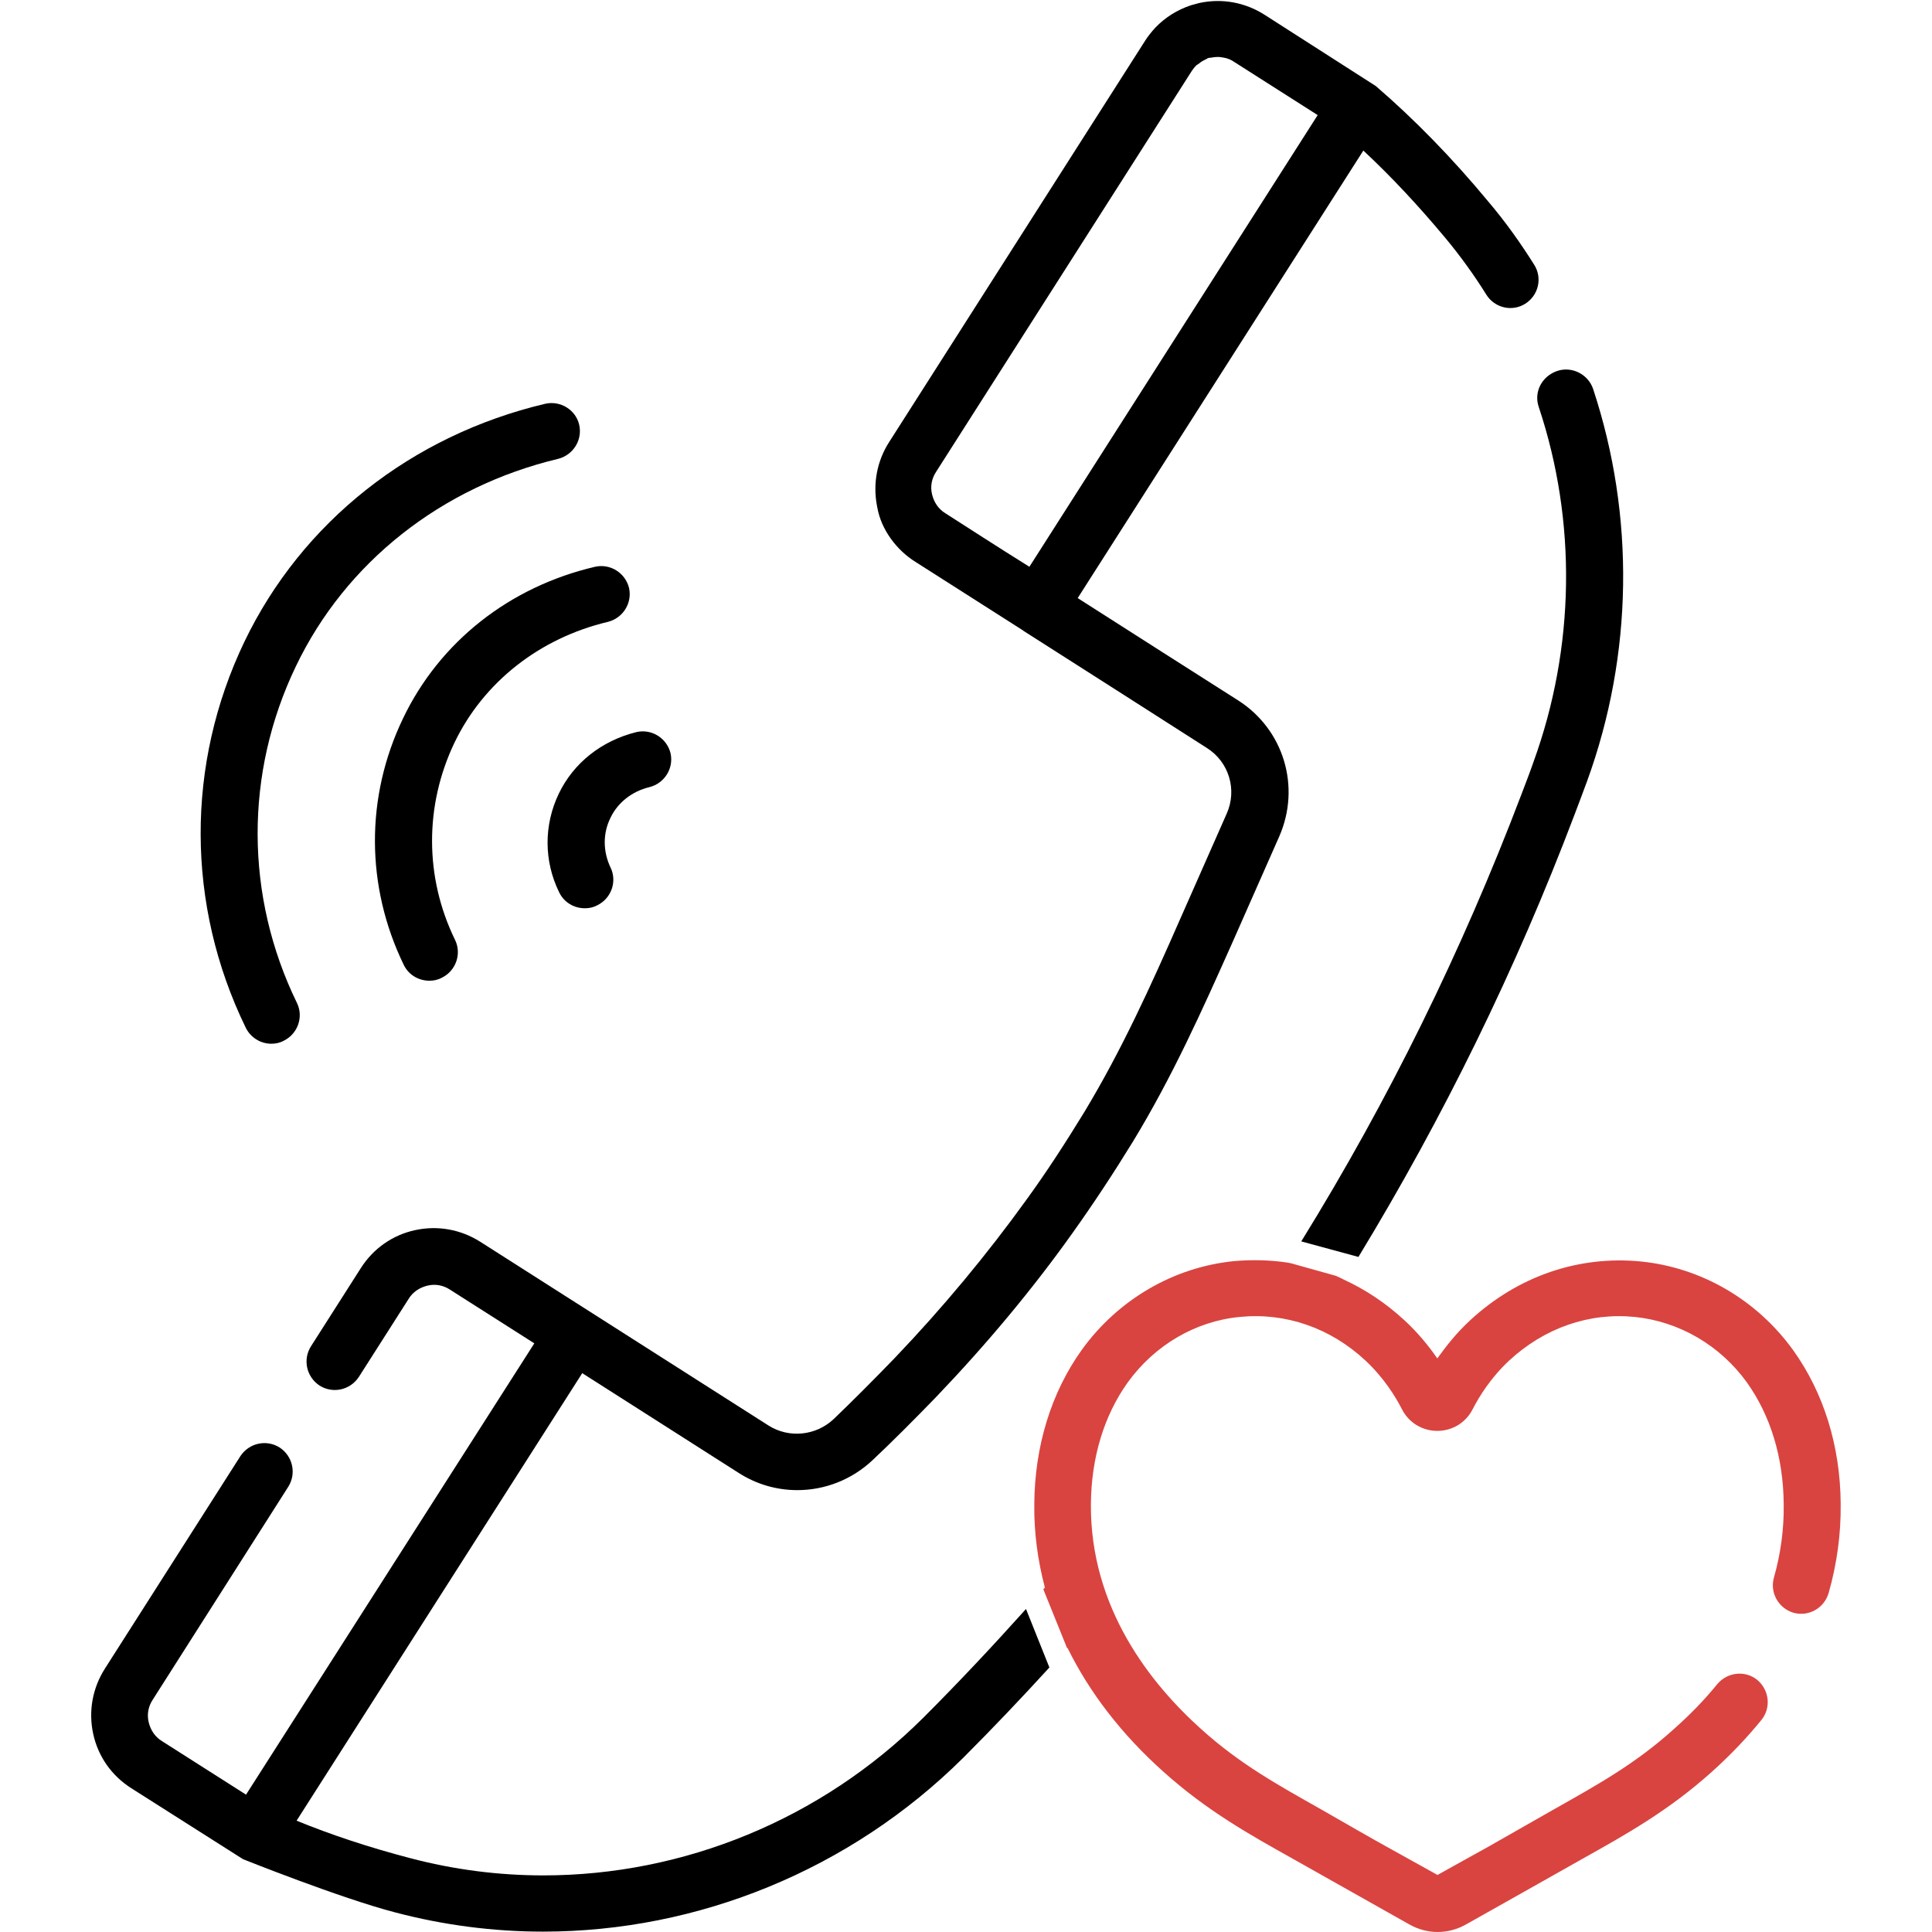 <?xml version="1.0" encoding="utf-8"?>
<!-- Generator: Adobe Illustrator 24.2.3, SVG Export Plug-In . SVG Version: 6.00 Build 0)  -->
<svg version="1.1" id="Capa_1" xmlns="http://www.w3.org/2000/svg" xmlns:xlink="http://www.w3.org/1999/xlink" x="0px" y="0px"
	 viewBox="0 0 512 512" style="enable-background:new 0 0 512 512;" xml:space="preserve">
<style type="text/css">
	.st0{fill:#D94440;}
</style>
<path d="M148.1,210.3c-4,8.3-4,17.9,0.1,26.2c1.3,2.7,4,4.2,6.8,4.2c1.1,0,2.2-0.2,3.3-0.8c3.7-1.8,5.3-6.3,3.5-10
	c-2-4.2-2.1-9,0-13.2c1.9-4,5.7-7,10.3-8.1c4-1,6.5-5,5.6-9c-1-4-5-6.5-9-5.6C159.4,196.3,152,202.2,148.1,210.3L148.1,210.3z"/>
<path d="M106.8,190.4c-10,20.8-9.9,44.5,0.2,65.3c1.3,2.7,4,4.2,6.8,4.2c1.1,0,2.2-0.2,3.3-0.8c3.7-1.8,5.3-6.3,3.5-10
	c-8.1-16.6-8.1-35.6-0.2-52.2c7.7-16.1,22.6-27.8,40.7-32.1c4-1,6.5-5,5.6-9c-1-4-5-6.5-9-5.6C135,155.5,116.5,170.1,106.8,190.4
	L106.8,190.4z"/>
<path d="M71.9,276.6c1.1,0,2.2-0.2,3.3-0.8c3.7-1.8,5.3-6.3,3.5-10c-13.8-28.3-13.9-60.9-0.3-89.2c13.2-27.6,38.6-47.6,69.5-55
	c4-1,6.5-5,5.6-9s-5-6.5-9-5.6C109,115.4,80,138.4,64.8,170c-15.6,32.5-15.5,69.8,0.3,102.3C66.4,275,69.1,276.6,71.9,276.6
	L71.9,276.6z"/>
<g>
	<path d="M407.8,107.9c10.1,30.3,9.6,63.7-1.4,94c-1,2.9-2.1,5.7-3.2,8.6c-15.8,41.6-35.3,81.2-58.3,118.4c0,0,0,0,0,0.1l15.1,4.1
		c22.5-37,41.7-76.1,57.3-117.3c1.1-2.9,2.2-5.8,3.3-8.8c12.2-33.5,12.7-70.3,1.6-103.9c-1.3-3.9-5.6-6.1-9.5-4.8
		C408.6,99.7,406.4,103.9,407.8,107.9z"/>
	<path class="st0" d="M475.2,357.8L475.2,357.8c-9.6-13.3-24.3-21.9-40.4-23.5c-16.5-1.6-32.5,3.9-45.1,15.5
		c-3.7,3.4-6.5,7-8.8,10.2c-2.2-3.2-5.1-6.8-8.8-10.2c-4.9-4.5-10.3-8.1-16-10.7c-0.5-0.3-1.7-0.8-2.1-1l-11.8-3.3
		c-0.4-0.1-0.5-0.1-1-0.2c-4.6-0.7-9.4-0.8-14.1-0.4c-16.1,1.6-30.8,10.2-40.4,23.5c-8.1,11.3-12.5,25.5-12.6,40.9
		c-0.1,7.5,0.9,14.9,2.8,22.1c-0.1,0.2-0.3,0.3-0.4,0.5l6.3,15.6c0,0,0.1-0.1,0.1-0.1c5.8,11.8,14.3,22.9,25.5,32.9
		c11.5,10.3,22.6,16.5,34.4,23.1c3.9,2.2,27,15.2,30.7,17.3c2.3,1.3,4.9,2,7.5,2c2.6,0,5.2-0.7,7.5-2c3.7-2.1,26.7-15,30.7-17.3
		c11.8-6.6,22.9-12.8,34.4-23.1c4.9-4.4,9.3-9,13.2-13.8c2.6-3.2,2.1-7.9-1.1-10.6c-3.2-2.6-7.9-2.1-10.6,1.1
		c-3.4,4.2-7.3,8.2-11.6,12c-10.2,9.2-20.2,14.7-31.7,21.2c-4,2.3-14.8,8.4-17.2,9.8c-4.1,2.3-9.8,5.4-13.5,7.5
		c-0.1,0.1-0.2,0.1-0.3,0c-3.8-2.1-9.4-5.2-13.5-7.5c-2.4-1.3-13.2-7.5-17.2-9.8c-11.5-6.5-21.5-12-31.7-21.2
		c-13.5-12.1-29.5-32.2-29.3-59.7c0.1-12.4,3.5-23.5,9.8-32.3c7.1-9.8,17.9-16.2,29.7-17.3c12.1-1.2,24,2.9,33.3,11.6
		c4.9,4.6,7.9,9.5,9.6,12.8c1.8,3.6,5.4,5.8,9.4,5.8c4,0,7.6-2.2,9.4-5.8c1.7-3.3,4.7-8.2,9.6-12.8c9.4-8.7,21.2-12.8,33.3-11.6
		c11.8,1.2,22.6,7.5,29.7,17.3c6.3,8.8,9.7,19.9,9.8,32.3c0.1,6.6-0.8,13.2-2.6,19.5c-1.1,4,1.2,8.1,5.2,9.3c4,1.1,8.1-1.2,9.3-5.2
		c2.2-7.7,3.3-15.7,3.2-23.7C487.7,383.2,483.3,369.1,475.2,357.8z"/>
	<path d="M244.7,455.2c-27.1,27-63.6,41.8-100.7,41.8c-11.8,0-23.7-1.5-35.4-4.6c-10.7-2.8-20.7-6.1-30-9.9l75.7-118.6l41.4,26.4
		c4.8,3.1,10.2,4.6,15.6,4.6c7.2,0,14.4-2.7,20-8c5.2-4.9,10.7-10.4,16.8-16.7c13.3-13.9,25.5-28.5,36.1-43.4
		c5.5-7.7,10.9-15.9,16-24.2c10.4-17.1,18.2-34.4,26.7-53.5l12.1-27.4c5.8-13.2,1.2-28.4-10.9-36.1c-11.3-7.2-27.2-17.3-42.5-27.1
		l75.7-118.6c7.3,6.8,14.5,14.5,21.6,23c4,4.8,7.7,9.9,11,15.2c2.2,3.5,6.8,4.6,10.3,2.4c3.5-2.2,4.6-6.8,2.4-10.3
		c-3.7-5.9-7.7-11.5-12.2-16.8c-9.6-11.6-19.7-21.9-29.8-30.6c0,0-29.5-18.9-29.5-18.9c-5.2-3.3-11.3-4.4-17.3-3.1
		c-0.8,0.2-1.5,0.4-2.2,0.6c-3.6,1.2-6.8,3.2-9.4,5.9c-1,1.1-2,2.3-2.8,3.6c0,0-67.8,106.3-67.8,106.3c-3.2,5-4.3,11-3.2,16.8
		c0,0.2,0.1,0.4,0.1,0.5c1,5.8,5.1,11.3,10.1,14.4L271,167c0,0,0.1,0,0.1,0.1c17.1,10.9,35.9,22.9,48.7,31.1
		c5.9,3.7,8.1,11.1,5.3,17.4l-12.1,27.4c-8.2,18.7-15.8,35.4-25.7,51.8c-4.9,8-10,15.9-15.4,23.3c-10.3,14.3-22,28.4-34.8,41.8
		c-5.9,6.1-11.2,11.4-16.2,16.2c-4.7,4.4-11.8,5.1-17.2,1.7l-76.4-48.7c-5.2-3.3-11.3-4.4-17.3-3.1c-6,1.3-11.1,4.9-14.4,10.1
		l-13.2,20.7c-2.2,3.5-1.2,8.1,2.3,10.4c3.5,2.2,8.1,1.2,10.4-2.3l13.2-20.7c1.1-1.8,2.9-3,5-3.5c2.1-0.5,4.2-0.1,6,1.1l22.3,14.2
		L65.2,475.6l-22.3-14.2c-1.8-1.1-3-2.9-3.5-5c-0.5-2.1-0.1-4.2,1.1-6L76.4,394c2.2-3.5,1.2-8.1-2.3-10.4c-3.5-2.2-8.1-1.2-10.4,2.3
		l-35.9,56.3c-3.3,5.2-4.4,11.3-3.1,17.3c1.3,6,4.9,11.1,10.1,14.4c0,0,29.3,18.6,29.6,18.8c0,0,25.7,10.3,40.3,14.1
		c12.9,3.4,26.1,5.1,39.2,5.1c41,0,81.4-16.3,111.4-46.1c7.8-7.8,15.4-15.8,22.8-23.9l-6.2-15.5
		C263.1,436.2,254.1,445.8,244.7,455.2z M250.5,136c-1.8-1.1-3-2.9-3.5-5c-0.5-2.1-0.1-4.2,1.1-6l67.8-106.3l0,0
		c0.2-0.3,0.4-0.5,0.6-0.8c0.1-0.1,0.1-0.1,0.2-0.2c0.2-0.2,0.3-0.4,0.5-0.5c0.1-0.1,0.1-0.1,0.2-0.1c0.5-0.4,1-0.8,1.6-1.1
		c0,0,0,0,0,0c0.3-0.1,0.5-0.3,0.8-0.4c0,0,0.1,0,0.1-0.1c0.3-0.1,0.5-0.2,0.8-0.2c0,0,0.1,0,0.1,0c0.6-0.1,1.2-0.2,1.9-0.2
		c0,0,0.1,0,0.1,0c0.3,0,0.6,0,1,0.1c0,0,0.1,0,0.1,0c0.3,0.1,0.7,0.1,1,0.2c0,0,0,0,0,0c0.3,0.1,0.6,0.2,0.9,0.3
		c0.1,0,0.1,0.1,0.2,0.1c0.3,0.1,0.6,0.3,0.9,0.5l22.3,14.2l-76.4,119.7C264.3,144.9,256.6,139.9,250.5,136z"/>
</g>
</svg>
